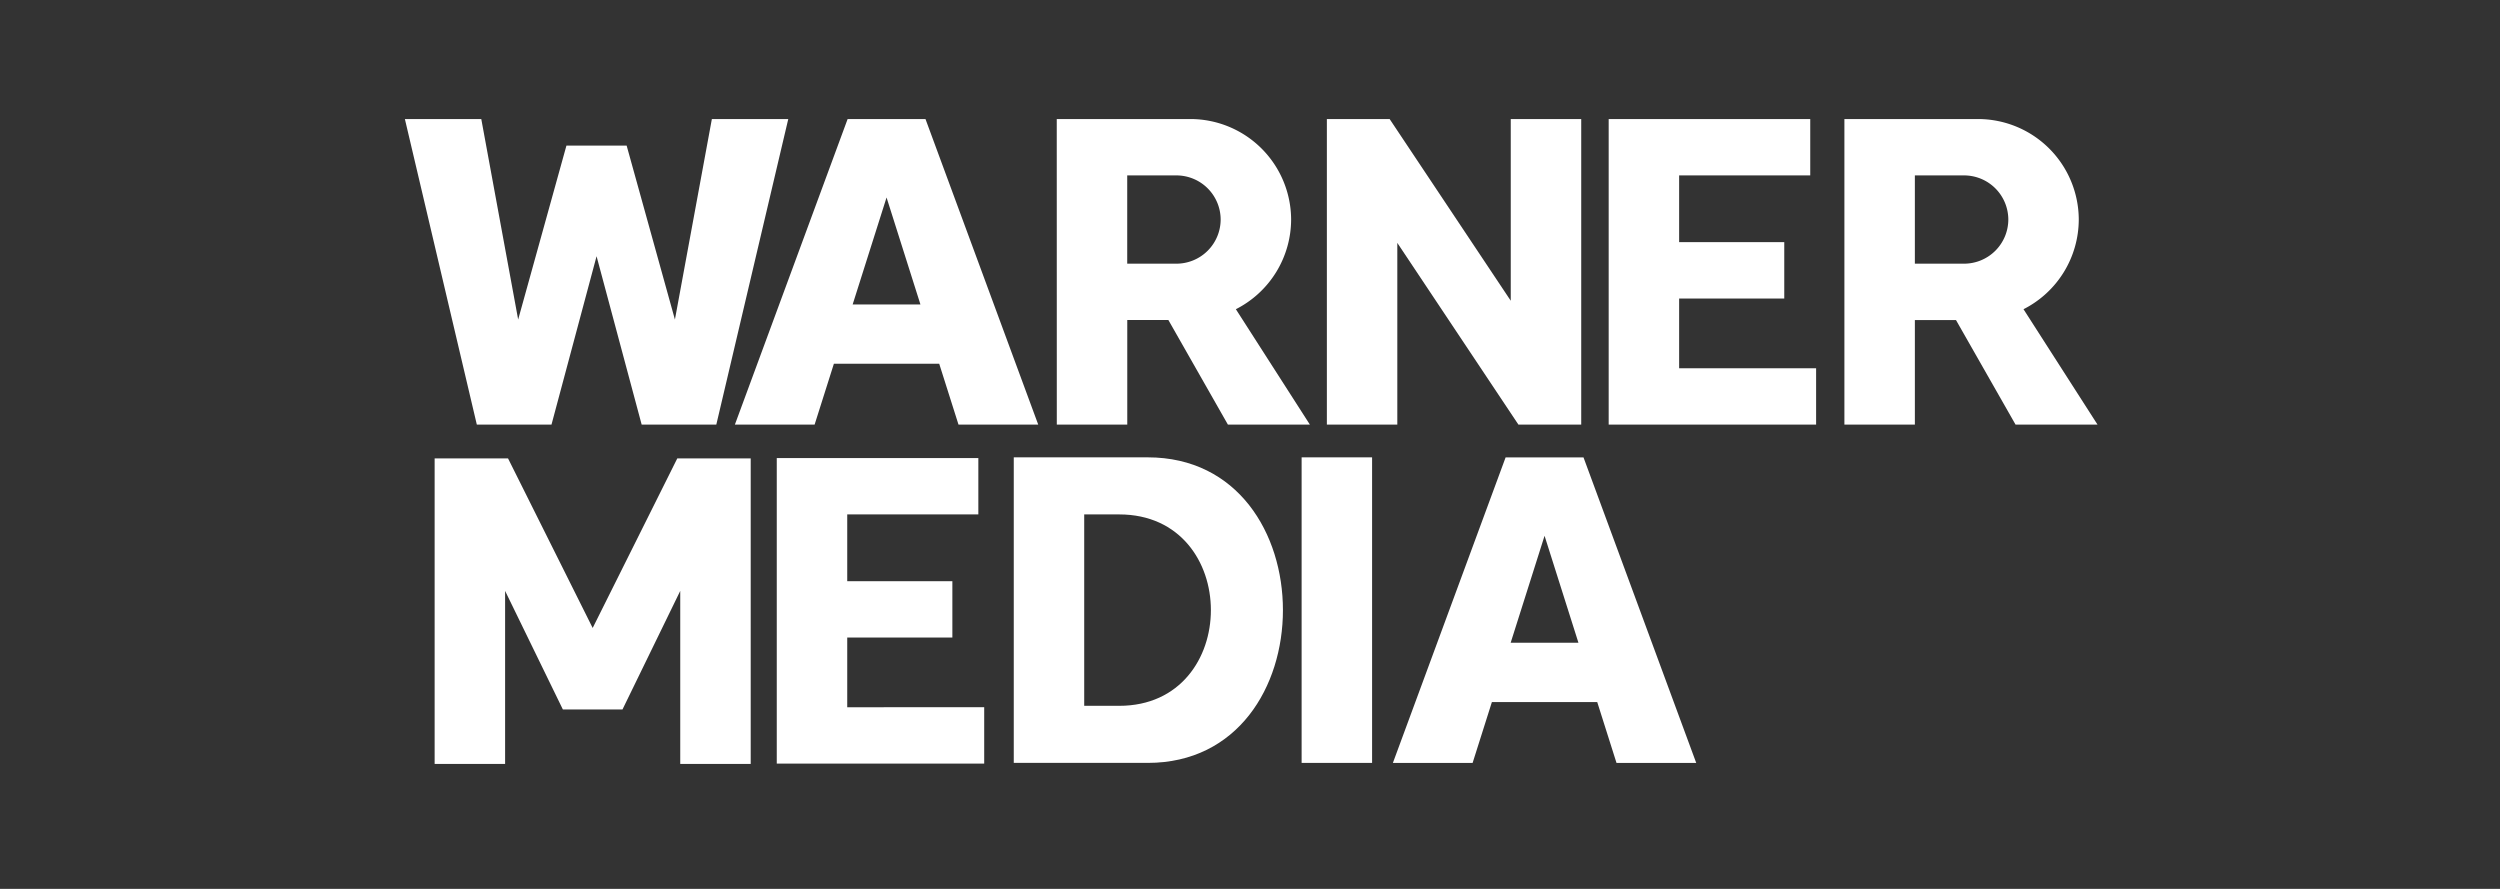 <?xml version="1.0" encoding="utf-8" ?><svg xmlns="http://www.w3.org/2000/svg" xmlns:xlink="http://www.w3.org/1999/xlink" width="225" height="80" viewBox="0 0 225 80">
  <rect x="0" y="0" width="225" height="80" fill="#333333" stroke="none"/>
  <defs>
    <clipPath id="clip-path">
      <rect id="Rectangle_100" data-name="Rectangle 100" width="225" height="80" transform="translate(424.5 16783.5)" fill="none" stroke="red" stroke-width="3"/>
    </clipPath>
  </defs>
  <g id="Mask_Group_26" data-name="Mask Group 26" transform="translate(-424.5 -16783.5)" clip-path="url(#clip-path)">
    <g id="Group_13915" data-name="Group 13915" transform="translate(-18240.064 14800.828)">
      <g id="Group_13915-2" data-name="Group 13915" transform="translate(18701 1993.386)">
        <g id="g3209" transform="translate(0 0)">
          <g id="g3201" transform="translate(0 0)">
            <path id="path3114" d="M-252.884-61.483l-4.059-15.153L-261-61.483h-6.72l-6.474-27.5h6.876L-264-70.939l4.345-15.653h5.419l4.345,15.653,3.325-18.044h6.876l-6.476,27.5Z" transform="translate(274.198 88.983)" fill="#fff" fill-rule="evenodd"/>
            <path id="path3116" d="M-154.45-66.961h9.479l1.736,5.478h7.175l-10.146-27.5h-7.008l-10.146,27.5h7.175Zm7.789-5.335h-6.1l3.051-9.628Z" transform="translate(193.064 88.983)" fill="#fff" fill-rule="evenodd"/>
            <path id="path3118" d="M-55.261-88.983h12.048a9.072,9.072,0,0,1,9.045,9.045h0a9.072,9.072,0,0,1-4.973,8.07l6.661,10.385h-7.378l-5.357-9.412h-3.7v9.412h-6.342Zm6.342,5.073v7.944h4.439a3.983,3.983,0,0,0,3.97-3.972h0a3.982,3.982,0,0,0-3.97-3.972Z" transform="translate(113.933 88.983)" fill="#fff" fill-rule="evenodd"/>
            <path id="path3120" d="M209.258-88.983h12.048a9.072,9.072,0,0,1,9.045,9.045h0a9.072,9.072,0,0,1-4.973,8.07l6.661,10.385h-7.378L219.3-70.894h-3.7v9.412h-6.342Zm6.342,5.073v7.944h4.439a3.985,3.985,0,0,0,3.972-3.972h0a3.984,3.984,0,0,0-3.972-3.972Z" transform="translate(-79.698 88.983)" fill="#fff" fill-rule="evenodd"/>
            <path id="polygon3122" d="M326.889,27.5h5.653V0H326.2V16.353L315.3,0H309.65V27.5h6.34V11.146Z" transform="translate(-226.668)" fill="#fff" fill-rule="evenodd"/>
            <path id="polygon3124" d="M410.631,22.427V16.152h9.462V11.079h-9.462V5.073h11.8V0H404.29V27.5h18.669V22.427Z" transform="translate(-295.945)" fill="#fff" fill-rule="evenodd"/>
          </g>
        </g>
        <g id="g3194" transform="translate(2.68 30.447)">
          <path id="path3126" d="M-263.754,25.7h6.606l7.619,15.264,7.617-15.264h6.606V53.2h-6.342V37.627l-5.2,10.674h-5.363l-5.2-10.674V53.2h-6.342V25.7Z" transform="translate(263.754 -25.608)" fill="#fff" fill-rule="evenodd"/>
          <path id="polygon3128" d="M131.691,119.639h11.8v-5.071H125.349v27.5h18.669v-5.073H131.691v-6.274h9.462v-5.071h-9.462Z" transform="translate(-94.556 -114.505)" fill="#fff" fill-rule="evenodd"/>
          <rect id="rect3130" width="6.342" height="27.5" transform="translate(78.03 0)" fill="#fff"/>
          <path id="path3132" d="M-69.255,25.351H-57.2c16.227,0,16.227,27.5,0,27.5H-69.255Zm6.34,5.137h3.151c11,0,11,17.226,0,17.226h-3.151V30.488Z" transform="translate(121.378 -25.351)" fill="#fff" fill-rule="evenodd"/>
          <path id="path3134" d="M66.979,47.373h9.479l1.736,5.48h7.175l-10.146-27.5H68.214l-10.146,27.5h7.175Zm7.789-5.335h-6.1l3.051-9.627Z" transform="translate(28.176 -25.351)" fill="#fff" fill-rule="evenodd"/>
        </g>
      </g>
    </g>
  </g>
</svg>
